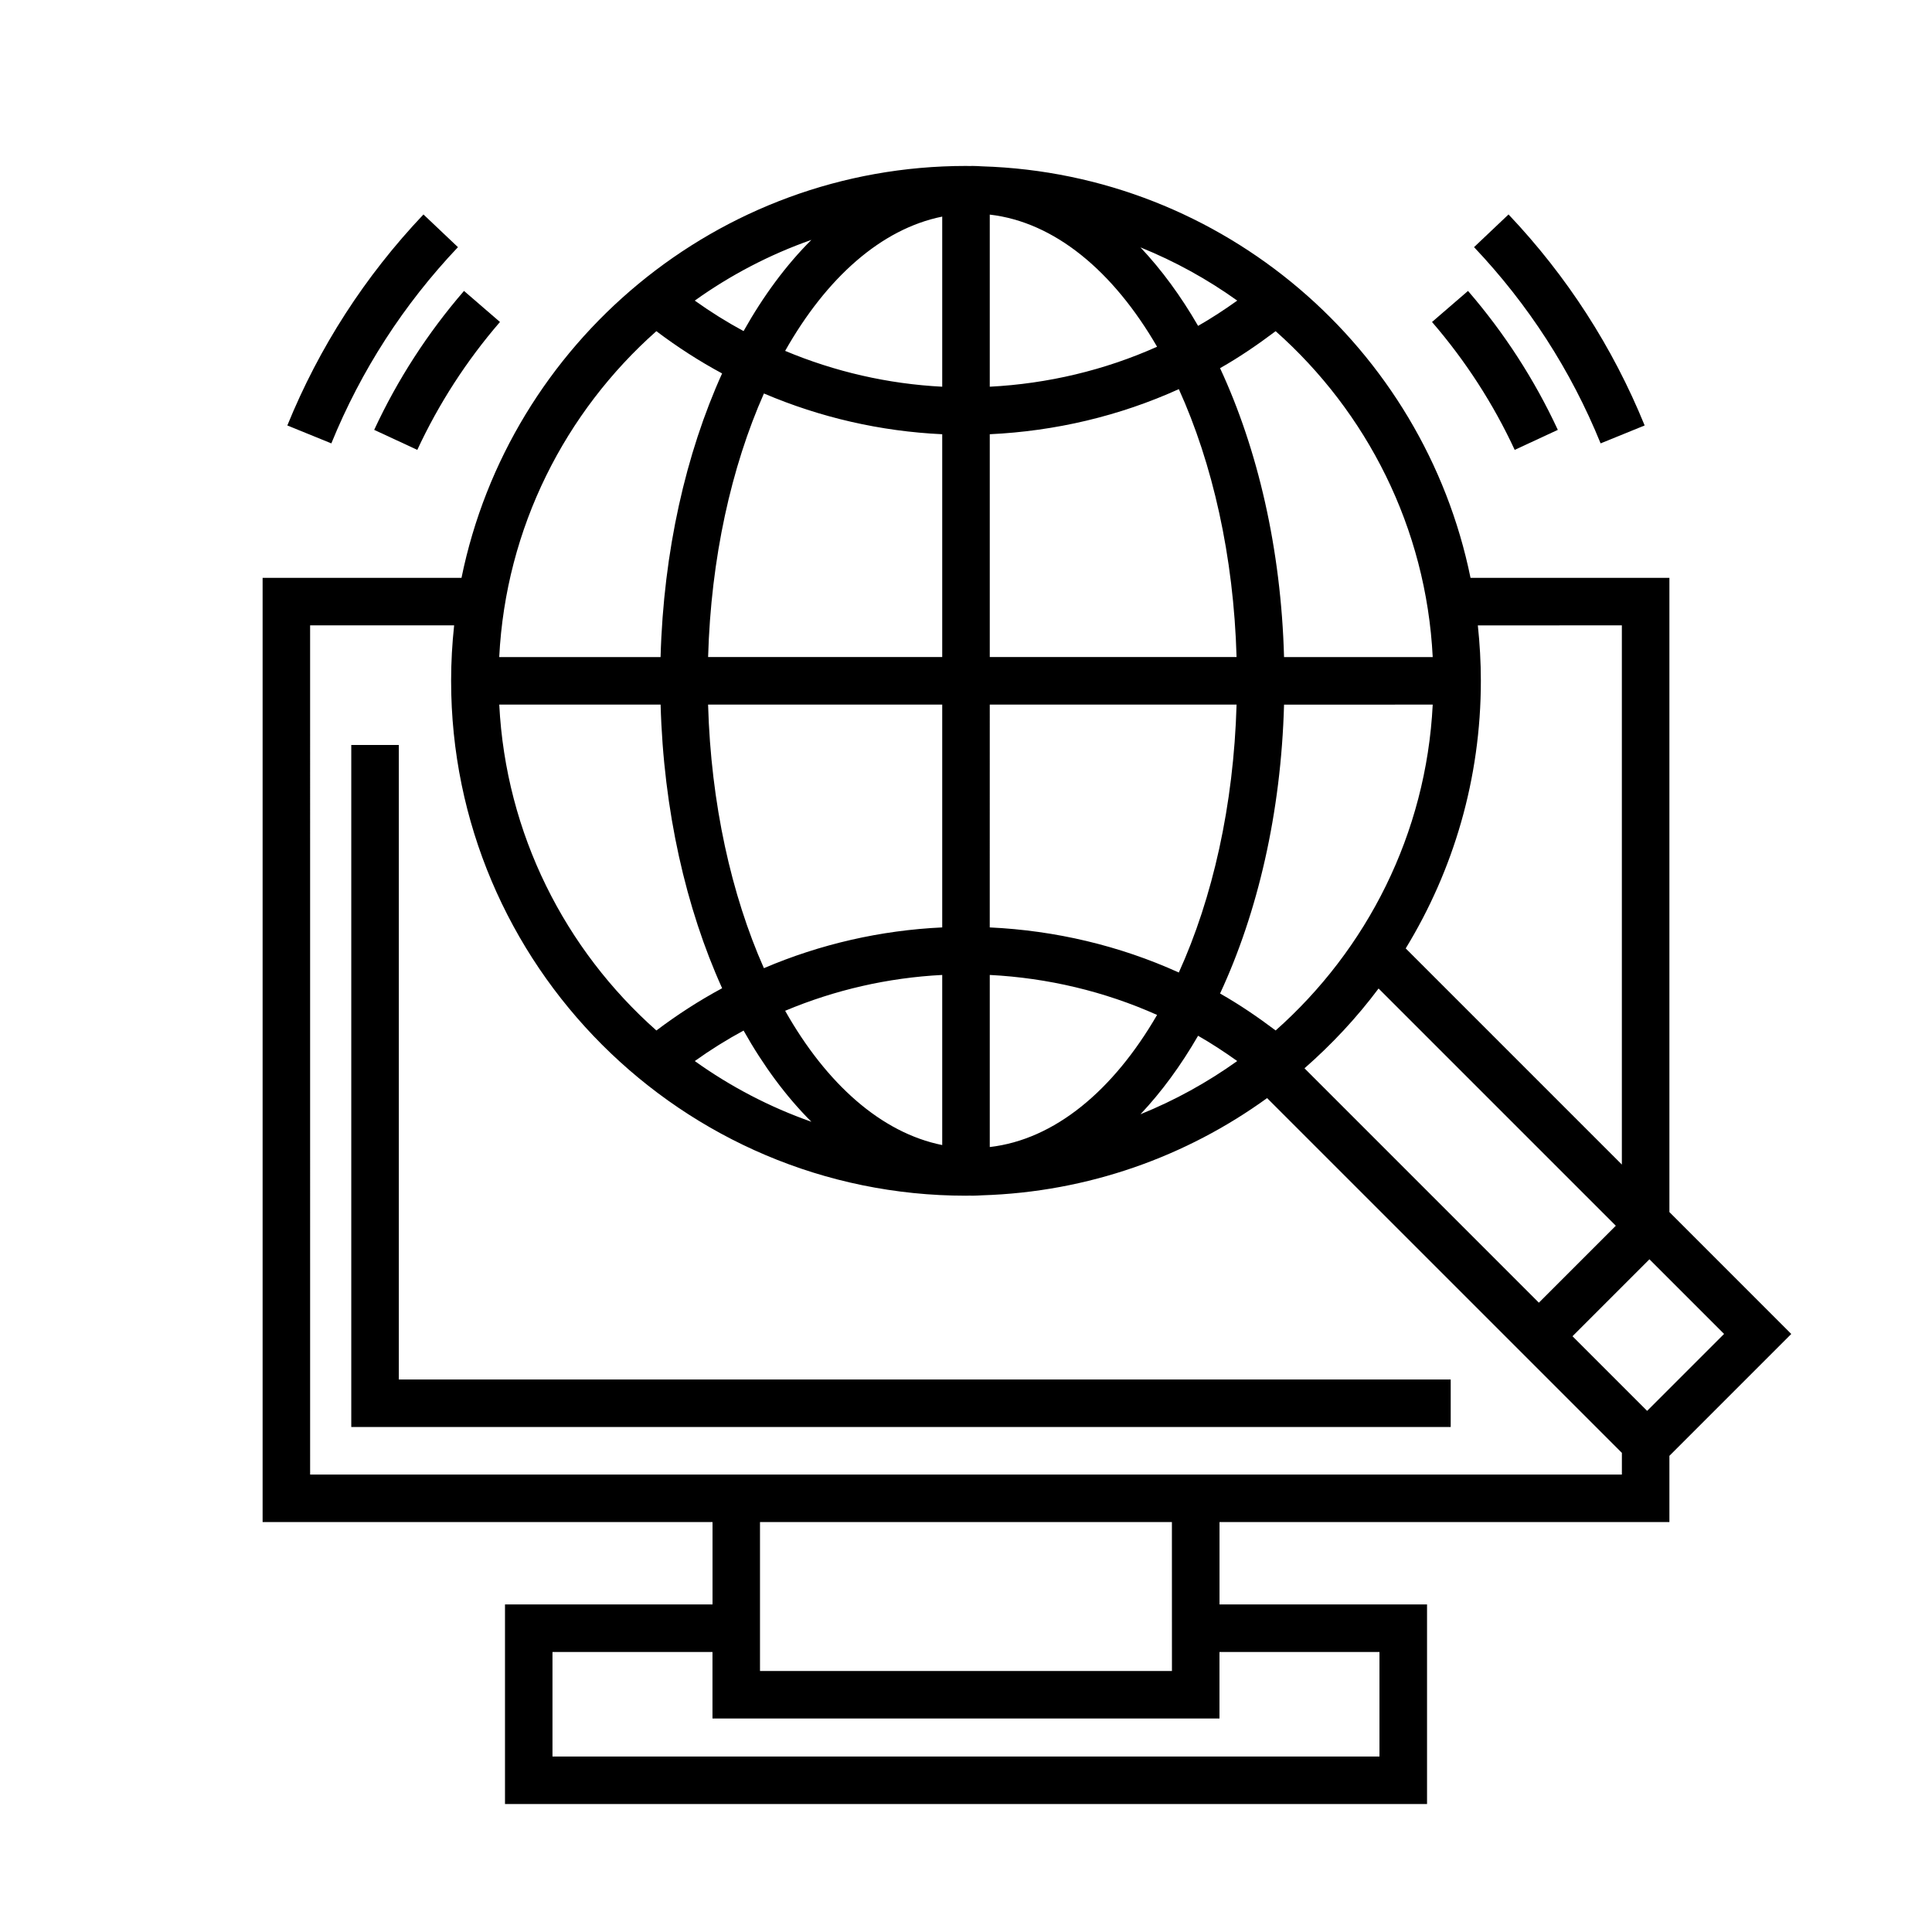 <?xml version="1.0" encoding="UTF-8"?>
<!-- Uploaded to: SVG Repo, www.svgrepo.com, Generator: SVG Repo Mixer Tools -->
<svg fill="#000000" width="800px" height="800px" version="1.1" viewBox="144 144 512 512" xmlns="http://www.w3.org/2000/svg">
 <g>
  <path d="m556.84 257.92c-6.176-13.301-14.184-25.688-23.801-36.82l-9.539 8.23c8.855 10.254 16.227 21.652 21.91 33.891z"/>
  <path d="m579.85 256.75c-8.453-20.762-20.586-39.574-36.074-55.918l-9.141 8.664c14.402 15.199 25.695 32.695 33.543 52.004z"/>
  <path d="m254.59 263.22c5.684-12.238 13.055-23.641 21.906-33.891l-9.531-8.23c-9.617 11.129-17.629 23.52-23.801 36.82z"/>
  <path d="m265.36 209.5-9.141-8.664c-15.488 16.344-27.625 35.156-36.074 55.918l11.664 4.746c7.863-19.305 19.148-36.797 33.551-52z"/>
  <path d="m586.41 547.36v-17.551l32.293-32.293-32.293-32.305v-168.08h-52.707c-12.402-60.855-65.445-107.07-129.43-109.05-0.863-0.047-1.719-0.105-2.586-0.105-0.211 0-0.418 0.023-0.637 0.023-0.348 0-0.695-0.023-1.047-0.023-65.895 0-121.02 46.949-133.7 109.16h-52.707v250.22h119.23v21.836h-54.996v52.898h244.35v-52.898h-54.996v-21.836zm-5.902-29.465-19.781-19.781 20.391-20.391 19.781 19.781zm-261.44-187.17c0.777 28.086 6.723 53.988 16.305 75.164-6.074 3.266-11.879 7.023-17.422 11.199-24.141-21.402-39.91-52.055-41.641-86.363zm204.62 0c-1.723 34.305-17.492 64.949-41.629 86.359-4.727-3.562-9.609-6.891-14.73-9.793 9.965-21.434 16.168-47.848 16.957-76.559l39.402-0.004zm-67.289 71c-15.707-7.117-32.738-11.141-50.105-11.949l0.004-59.051h65.406c-0.77 26.781-6.379 51.328-15.305 71zm-62.699 45.727c-16.172-3.254-30.695-16.238-41.629-35.586 13.168-5.527 27.25-8.762 41.629-9.496zm12.598 0.523v-45.605c15.359 0.789 30.41 4.363 44.34 10.594-11.617 20.047-27.141 33.027-44.34 35.012zm0-129.85v-59.051c17.367-0.812 34.395-4.832 50.105-11.949 8.922 19.672 14.535 44.219 15.301 71zm0-71.645v-45.609c17.199 1.988 32.723 14.969 44.34 35.016-13.93 6.231-28.98 9.801-44.34 10.594zm39.941-36.922c9.133 3.688 17.734 8.445 25.645 14.102-3.359 2.398-6.805 4.66-10.375 6.699-4.559-7.891-9.688-14.887-15.27-20.801zm-52.539-8.16v45.082c-14.379-0.734-28.461-3.977-41.629-9.496 10.934-19.348 25.457-32.332 41.629-35.586zm0 57.676v59.051h-62.043c0.746-26.262 6.168-50.375 14.793-69.852 14.914 6.363 30.914 10.039 47.25 10.801zm0 71.648v59.051c-16.34 0.762-32.34 4.434-47.258 10.801-8.625-19.477-14.043-43.59-14.793-69.852zm-52.645 86.383c5.266 9.367 11.309 17.527 17.973 24.172-11.109-3.906-21.492-9.355-30.902-16.09 4.144-2.965 8.461-5.664 12.93-8.082zm120.45 1.379c3.57 2.035 7.012 4.301 10.375 6.699-7.91 5.656-16.504 10.41-25.645 14.102 5.582-5.918 10.711-12.91 15.27-20.801zm47.832-12.523 62.871 62.871-20.391 20.391-62.113-62.117c7.25-6.348 13.855-13.418 19.633-21.145zm64.473-96.234v142.89l-57.281-57.281c12.629-20.676 19.914-44.953 19.914-70.91 0-4.961-0.289-9.863-0.801-14.695zm-50.125 8.398h-39.398c-0.789-28.719-6.996-55.133-16.957-76.562 5.125-2.902 9.996-6.238 14.727-9.801 24.137 21.406 39.906 52.059 41.629 86.363zm-182.63-86.383c-4.469-2.414-8.781-5.113-12.934-8.082 9.41-6.731 19.793-12.184 30.902-16.09-6.664 6.644-12.707 14.801-17.969 24.172zm-23.113 0.02c5.543 4.176 11.348 7.934 17.422 11.199-9.582 21.176-15.527 47.074-16.305 75.164h-42.758c1.734-34.305 17.5-64.957 41.641-86.363zm-91.758 77.965h38.168c-0.52 4.828-0.801 9.73-0.801 14.695 0 75.238 61.207 136.45 136.45 136.45 0.352 0 0.695-0.023 1.047-0.023 0.211 0 0.418 0.023 0.637 0.023 0.867 0 1.723-0.066 2.586-0.105 28.137-0.871 54.148-10.289 75.527-25.762l94.02 94.016v5.75h-347.63zm283.39 272.06v27.711h-219.16v-27.711h42.402v17.633h134.36v-17.633zm-54.996 5.039h-109.17v-39.469h109.16z"/>
  <path d="m249.69 341.43h-12.598v180.74h291.36v-12.594h-278.76z"/>
 </g>
</svg>